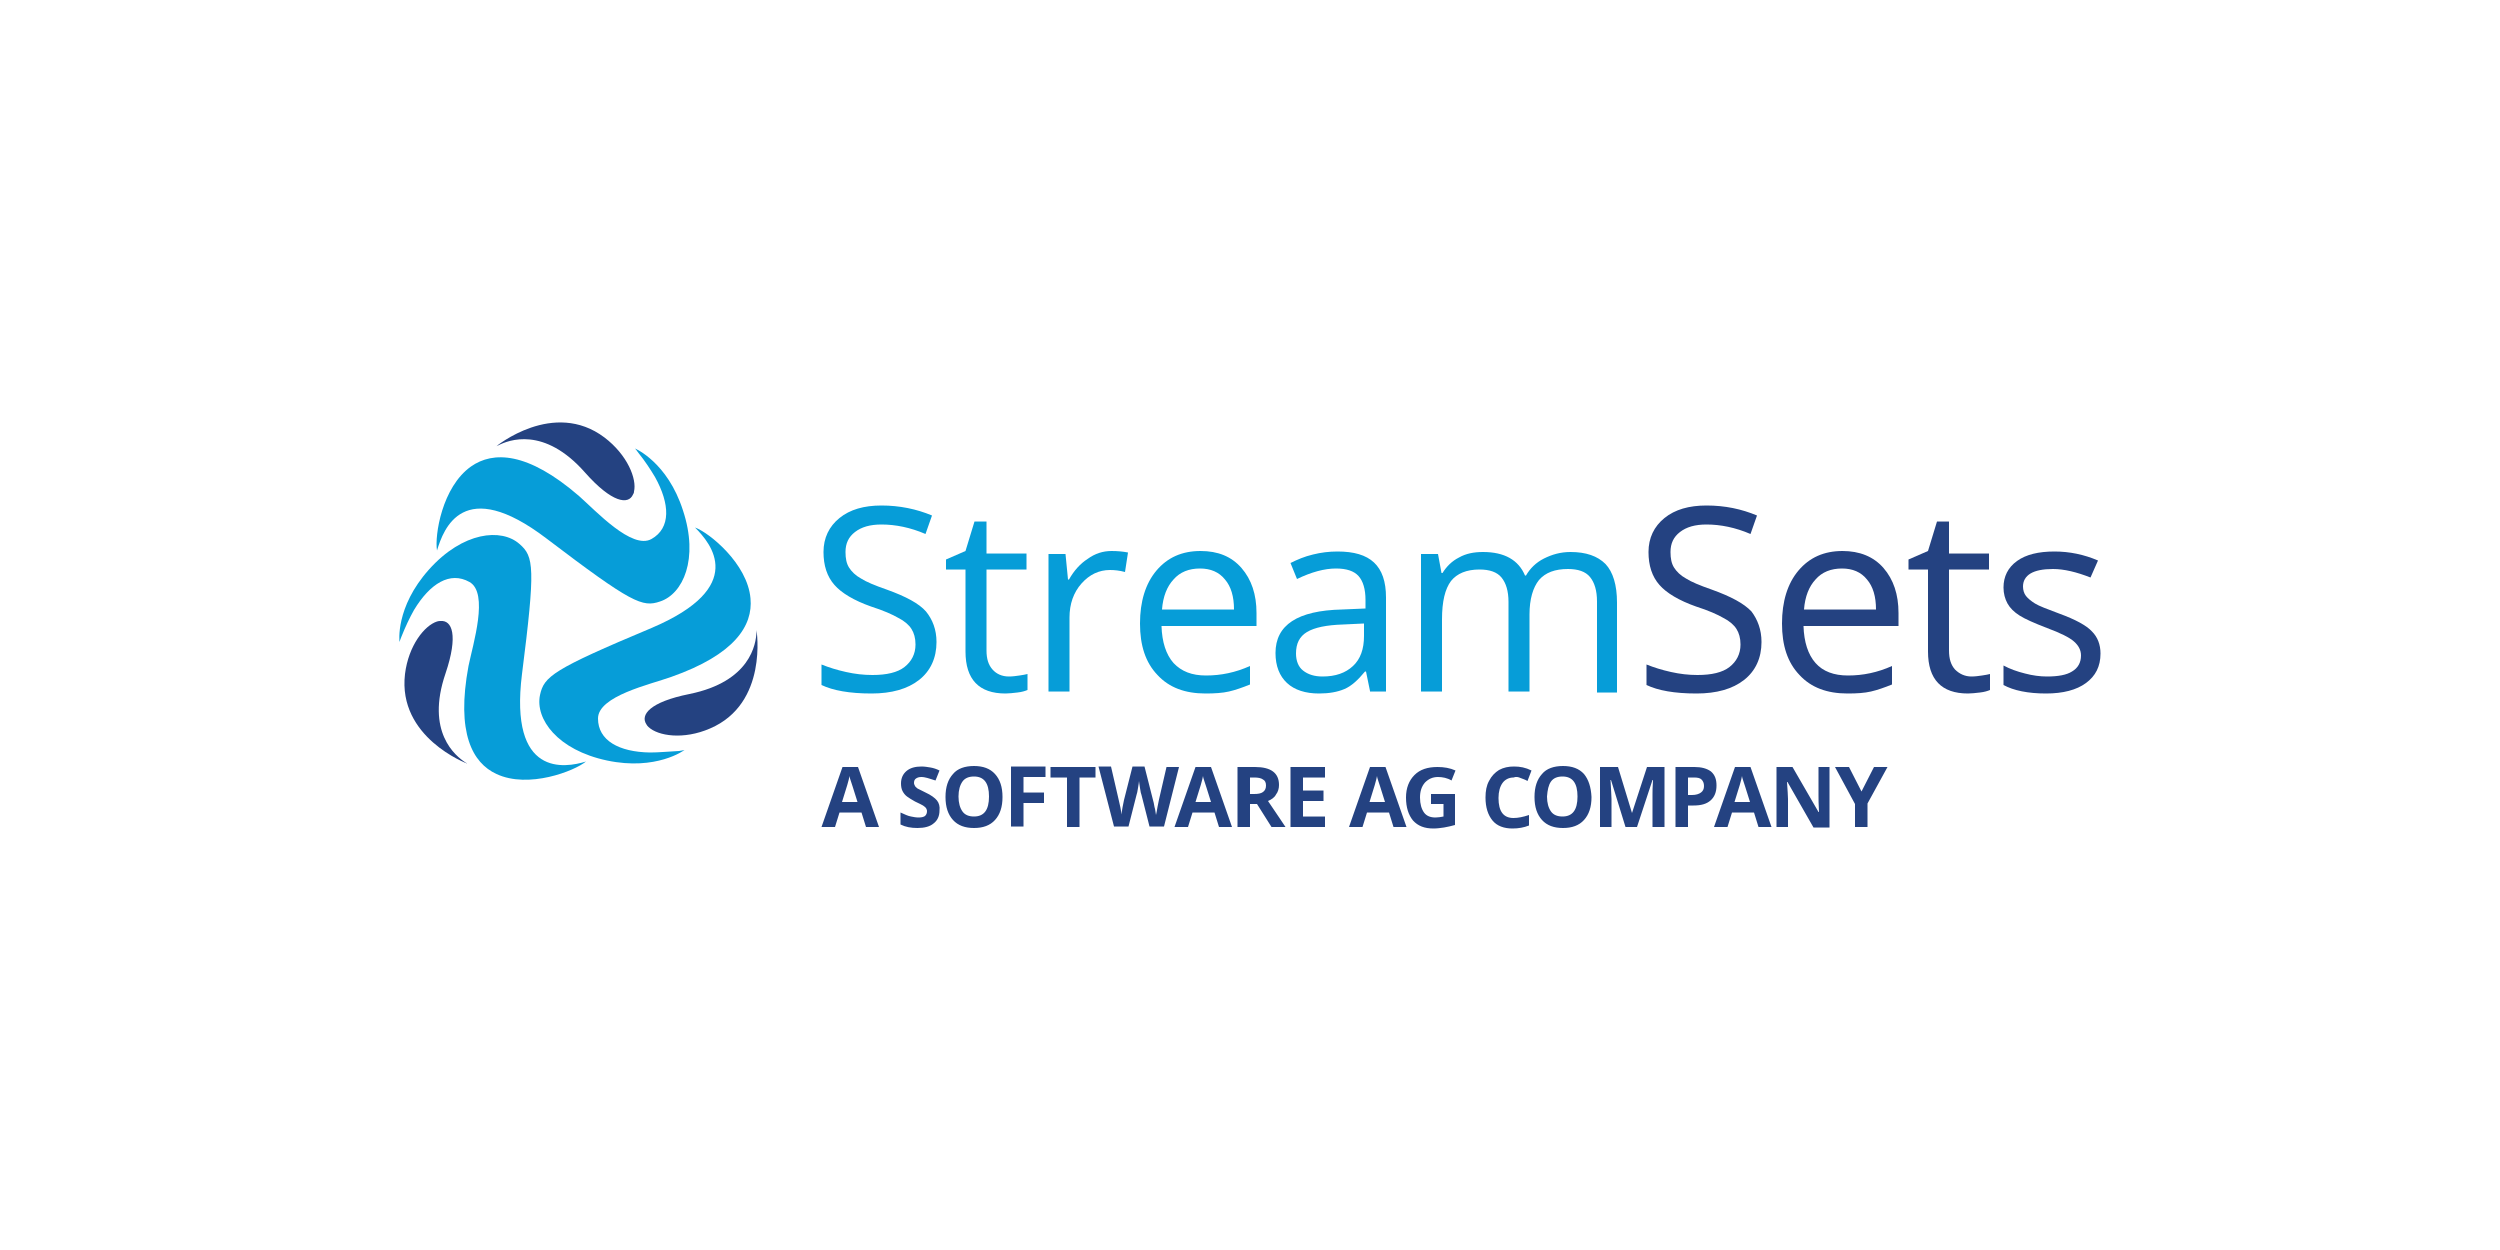 <?xml version="1.0" encoding="utf-8"?>
<!-- Generator: Adobe Illustrator 26.2.1, SVG Export Plug-In . SVG Version: 6.00 Build 0)  -->
<svg version="1.1" id="Layer_1" xmlns="http://www.w3.org/2000/svg" xmlns:xlink="http://www.w3.org/1999/xlink" x="0px" y="0px"
	 viewBox="0 0 500 250" style="enable-background:new 0 0 500 250;" xml:space="preserve">
<style type="text/css">
	.st0{fill:#069DD8;}
	.st1{fill:#244281;}
</style>
<g>
	<path class="st0" d="M187.3,128.4c0,3.2-1.2,5.8-3.5,7.6c-2.3,1.8-5.5,2.7-9.5,2.7c-4.4,0-7.7-0.6-10-1.7v-4.1
		c1.5,0.6,3.1,1.1,4.9,1.5c1.8,0.4,3.5,0.6,5.3,0.6c2.8,0,5-0.5,6.4-1.6c1.4-1.1,2.2-2.6,2.2-4.5c0-1.3-0.3-2.3-0.8-3.1
		c-0.5-0.8-1.4-1.6-2.6-2.2c-1.2-0.7-3-1.5-5.5-2.3c-3.4-1.2-5.9-2.7-7.3-4.3c-1.5-1.7-2.2-3.9-2.2-6.6c0-2.8,1.1-5.1,3.2-6.8
		c2.1-1.7,4.9-2.5,8.4-2.5c3.6,0,7,0.7,10.1,2l-1.3,3.7c-3-1.3-6-1.9-8.8-1.9c-2.3,0-4,0.5-5.3,1.5c-1.3,1-1.9,2.3-1.9,4
		c0,1.3,0.2,2.3,0.7,3.1c0.5,0.8,1.3,1.6,2.4,2.2c1.1,0.7,2.8,1.4,5.1,2.2c3.9,1.4,6.5,2.8,7.9,4.4
		C186.5,123.9,187.3,125.9,187.3,128.4"/>
	<path class="st0" d="M201.8,135.3c0.7,0,1.4-0.1,2.1-0.2c0.7-0.1,1.2-0.2,1.6-0.3v3.2c-0.5,0.2-1.1,0.4-2,0.5
		c-0.9,0.1-1.7,0.2-2.4,0.2c-5.3,0-8-2.8-8-8.4v-16.4h-3.9v-2l3.9-1.7l1.8-5.9h2.4v6.4h8v3.2h-8v16.2c0,1.7,0.4,2.9,1.2,3.8
		C199.3,134.8,200.4,135.3,201.8,135.3"/>
	<path class="st0" d="M222.3,110.2c1.2,0,2.3,0.1,3.3,0.3l-0.6,3.9c-1.1-0.3-2.1-0.4-3-0.4c-2.2,0-4.1,0.9-5.7,2.7
		c-1.6,1.8-2.4,4.1-2.4,6.8v14.8h-4.2v-27.5h3.4l0.5,5.1h0.2c1-1.8,2.3-3.2,3.7-4.1C219,110.7,220.6,110.2,222.3,110.2"/>
	<path class="st0" d="M241.1,138.7c-4.1,0-7.3-1.2-9.6-3.7c-2.4-2.5-3.5-5.9-3.5-10.3c0-4.4,1.1-8,3.3-10.6c2.2-2.6,5.1-3.9,8.8-3.9
		c3.5,0,6.2,1.1,8.2,3.4c2,2.3,3,5.3,3,9v2.6h-19c0.1,3.2,0.9,5.7,2.4,7.4c1.6,1.7,3.7,2.5,6.5,2.5c3,0,5.9-0.6,8.8-1.9v3.7
		c-1.5,0.6-2.9,1.1-4.2,1.4C244.5,138.6,242.9,138.7,241.1,138.7 M240,113.7c-2.2,0-4,0.7-5.3,2.2c-1.3,1.4-2.1,3.4-2.3,6h14.4
		c0-2.6-0.6-4.6-1.8-6C243.8,114.4,242.1,113.7,240,113.7"/>
	<path class="st0" d="M274,138.2l-0.8-3.9h-0.2c-1.4,1.7-2.7,2.9-4.1,3.5c-1.4,0.6-3.1,0.9-5.1,0.9c-2.7,0-4.9-0.7-6.4-2.1
		c-1.5-1.4-2.3-3.4-2.3-6c0-5.6,4.4-8.5,13.3-8.7l4.7-0.2V120c0-2.2-0.5-3.8-1.4-4.8c-0.9-1-2.4-1.5-4.5-1.5c-2.3,0-4.9,0.7-7.8,2.1
		l-1.3-3.2c1.4-0.7,2.8-1.3,4.5-1.7c1.6-0.4,3.2-0.6,4.9-0.6c3.3,0,5.7,0.7,7.3,2.2c1.6,1.5,2.4,3.8,2.4,7v18.8H274z M264.5,135.3
		c2.6,0,4.6-0.7,6.1-2.1c1.5-1.4,2.2-3.4,2.2-6v-2.5l-4.2,0.2c-3.3,0.1-5.7,0.6-7.2,1.5c-1.5,0.9-2.2,2.3-2.2,4.3
		c0,1.5,0.5,2.7,1.4,3.4C261.6,134.9,262.9,135.3,264.5,135.3"/>
	<path class="st0" d="M319.4,138.2v-17.9c0-2.2-0.5-3.8-1.4-4.9c-0.9-1.1-2.4-1.6-4.4-1.6c-2.6,0-4.5,0.7-5.8,2.2
		c-1.2,1.5-1.9,3.8-1.9,6.9v15.4h-4.2v-17.9c0-2.2-0.5-3.8-1.4-4.9c-0.9-1.1-2.4-1.6-4.4-1.6c-2.6,0-4.5,0.8-5.7,2.3
		c-1.2,1.6-1.8,4.1-1.8,7.7v14.4h-4.2v-27.5h3.4l0.7,3.8h0.2c0.8-1.3,1.9-2.4,3.3-3.1c1.4-0.8,3-1.1,4.8-1.1c4.3,0,7.1,1.6,8.4,4.7
		h0.2c0.8-1.4,2-2.6,3.6-3.4c1.6-0.8,3.3-1.3,5.3-1.3c3.1,0,5.4,0.8,7,2.4c1.5,1.6,2.3,4.2,2.3,7.7v18H319.4z"/>
	<path class="st1" d="M352.3,128.4c0,3.2-1.2,5.8-3.5,7.6c-2.3,1.8-5.5,2.7-9.5,2.7c-4.4,0-7.7-0.6-10-1.7v-4.1
		c1.5,0.6,3.1,1.1,4.9,1.5c1.8,0.4,3.5,0.6,5.3,0.6c2.8,0,5-0.5,6.4-1.6c1.4-1.1,2.2-2.6,2.2-4.5c0-1.3-0.3-2.3-0.8-3.1
		c-0.5-0.8-1.4-1.6-2.6-2.2c-1.2-0.7-3-1.5-5.5-2.3c-3.4-1.2-5.9-2.7-7.3-4.3c-1.5-1.7-2.2-3.9-2.2-6.6c0-2.8,1.1-5.1,3.2-6.8
		c2.1-1.7,4.9-2.5,8.4-2.5c3.7,0,7,0.7,10.1,2l-1.3,3.7c-3-1.3-6-1.9-8.8-1.9c-2.3,0-4,0.5-5.3,1.5c-1.3,1-1.9,2.3-1.9,4
		c0,1.3,0.2,2.3,0.7,3.1c0.5,0.8,1.3,1.6,2.4,2.2c1.1,0.7,2.8,1.4,5.1,2.2c3.9,1.4,6.5,2.8,8,4.4
		C351.5,123.9,352.3,125.9,352.3,128.4"/>
	<path class="st1" d="M369.5,138.7c-4.1,0-7.3-1.2-9.6-3.7c-2.4-2.5-3.5-5.9-3.5-10.3c0-4.4,1.1-8,3.3-10.6c2.2-2.6,5.1-3.9,8.8-3.9
		c3.4,0,6.2,1.1,8.2,3.4c2,2.3,3,5.3,3,9v2.6h-19c0.1,3.2,0.9,5.7,2.4,7.4c1.5,1.7,3.7,2.5,6.5,2.5c3,0,5.9-0.6,8.8-1.9v3.7
		c-1.5,0.6-2.9,1.1-4.2,1.4C372.9,138.6,371.4,138.7,369.5,138.7 M368.4,113.7c-2.2,0-4,0.7-5.3,2.2c-1.3,1.4-2.1,3.4-2.3,6h14.4
		c0-2.6-0.6-4.6-1.8-6C372.2,114.4,370.5,113.7,368.4,113.7"/>
	<path class="st1" d="M394.3,135.3c0.7,0,1.4-0.1,2.1-0.2c0.7-0.1,1.2-0.2,1.6-0.3v3.2c-0.5,0.2-1.1,0.4-2,0.5
		c-0.9,0.1-1.7,0.2-2.4,0.2c-5.3,0-8-2.8-8-8.4v-16.4h-3.9v-2l3.9-1.7l1.8-5.9h2.4v6.4h8v3.2h-8v16.2c0,1.7,0.4,2.9,1.2,3.8
		C391.9,134.8,393,135.3,394.3,135.3"/>
	<path class="st1" d="M420.1,130.7c0,2.6-1,4.5-2.9,5.9c-1.9,1.4-4.6,2.1-8,2.1c-3.6,0-6.5-0.6-8.5-1.7v-3.9
		c1.3,0.7,2.7,1.2,4.3,1.6c1.5,0.4,3,0.6,4.4,0.6c2.2,0,3.9-0.3,5-1c1.2-0.7,1.8-1.8,1.8-3.2c0-1.1-0.5-2-1.4-2.8
		c-0.9-0.8-2.7-1.7-5.4-2.7c-2.6-1-4.4-1.8-5.5-2.5c-1.1-0.7-1.9-1.5-2.4-2.4c-0.5-0.9-0.8-2-0.8-3.2c0-2.2,0.9-4,2.7-5.3
		c1.8-1.3,4.3-1.9,7.5-1.9c3,0,5.9,0.6,8.7,1.8l-1.5,3.4c-2.8-1.1-5.3-1.7-7.5-1.7c-2,0-3.5,0.3-4.5,0.9c-1,0.6-1.5,1.5-1.5,2.6
		c0,0.7,0.2,1.4,0.6,1.9c0.4,0.5,1,1,1.8,1.5c0.8,0.5,2.4,1.1,4.8,2c3.3,1.2,5.5,2.4,6.6,3.6C419.5,127.4,420.1,128.9,420.1,130.7"
		/>
	<path class="st1" d="M99.6,89.1c2.1-1.1,9.2-3.9,17.4,5.4c5.4,6.1,8.7,6.5,9.6,4.4c0,0,0,0,0,0c0.1-0.2,0.2-0.3,0.2-0.6
		c0.6-2.5-1.3-7.3-5.9-10.8c-10.2-7.7-21.7,1.8-21.7,1.8C99.3,89.2,99.5,89.1,99.6,89.1C99.6,89.1,99.6,89.1,99.6,89.1"/>
	<path class="st1" d="M93.1,152.5c-2-1.3-8-6.1-4-17.8c2.6-7.7,1.3-10.7-1-10.5c0,0,0,0,0,0c-0.2,0-0.4,0-0.7,0.1
		c-2.5,0.8-5.7,4.8-6.4,10.5c-1.5,12.7,12.4,17.9,12.4,17.9C93.4,152.6,93.2,152.6,93.1,152.5C93.1,152.5,93.1,152.5,93.1,152.5"/>
	<path class="st1" d="M151.3,126c0,0.1,0,0.3,0,0.4v0c-0.1,2.4-1.2,9.9-13.4,12.4c-8,1.6-9.9,4.2-8.6,6.1c0.1,0.2,0.2,0.3,0.4,0.5
		c1.9,1.8,7,2.6,12.3,0.3C153.7,140.7,151.3,126,151.3,126"/>
	<path class="st0" d="M109.3,107.7c17.1,13,19.2,13.8,22.7,12.6c4.6-1.5,7.8-8.5,4.6-18.2c-3.1-9.7-9.6-12.4-9.6-12.4
		s0.3,0.3,0.7,0.9c1.3,1.6,2.4,3.3,3.3,4.8c3,5.4,3.2,10.2-0.7,12.4c-3.9,2.2-11.1-5.6-14.5-8.6c-10.3-8.9-17.2-9-21.6-5.9
		c-5.8,4.1-7.3,13.8-6.8,16.8C88.7,105.8,92.6,95,109.3,107.7"/>
	<path class="st0" d="M104.4,134.8c2.7-21.3,2.4-23.5-0.5-26c-3.6-3.2-11.3-2.5-18.1,5.1c-6.8,7.6-5.9,14.5-5.9,14.5
		s0.1-0.4,0.4-1.1c0.8-2,1.6-3.7,2.5-5.3c3.2-5.3,7.2-7.8,11.1-5.6c3.9,2.2,0.7,12.4-0.2,16.8c-2.5,13.4,0.8,19.4,5.6,21.6
		c6.4,3,15.6-0.6,17.9-2.5C113,153.6,101.8,155.5,104.4,134.8"/>
	<path class="st0" d="M130,150.5c-6.2-0.1-10.4-2.4-10.4-6.8c0-4.5,10.4-6.8,14.6-8.3c12.8-4.5,16.4-10.3,15.9-15.7
		c-0.6-7-8.3-13.2-11.1-14.2c3.2,3.2,10.6,11.9-8.7,20.1c-19.8,8.3-21.5,9.7-22.3,13.4c-1,4.8,3.5,11,13.4,13.1
		c9.9,2.1,15.5-2.1,15.5-2.1s-0.4,0.1-1.1,0.2C133.7,150.3,131.8,150.5,130,150.5"/>
	<path class="st1" d="M369.8,153.4H367l4,7.4v4.6h2.5v-4.7l4-7.3h-2.7l-2.5,4.9L369.8,153.4z M366,153.4h-2.3v5.7
		c0,0.6,0,1.7,0.1,3.3h-0.1l-5.2-9h-3.2v12h2.3v-5.6c0-0.7-0.1-1.8-0.2-3.4h0.1l5.2,9.1h3.2V153.4z M346.9,160.4
		c0.9-2.8,1.4-4.5,1.5-5.2c0,0.2,0.1,0.5,0.2,0.8c0.1,0.3,0.6,1.8,1.4,4.4H346.9z M354.3,165.4l-4.2-12h-3.1l-4.2,12h2.7l0.9-2.9
		h4.4l0.9,2.9H354.3z M342.2,154.3c-0.8-0.6-1.9-0.9-3.3-0.9h-3.8v12h2.5v-4.3h1.1c1.5,0,2.6-0.3,3.4-1c0.8-0.7,1.2-1.7,1.2-3
		C343.3,155.9,343,155,342.2,154.3 M337.6,155.5h1.2c0.7,0,1.2,0.1,1.5,0.4c0.3,0.3,0.5,0.7,0.5,1.3c0,0.6-0.2,1-0.6,1.3
		c-0.4,0.3-1,0.5-1.8,0.5h-0.8V155.5z M327.4,165.4l3.1-9.4h0.1c-0.1,1.5-0.1,2.4-0.1,2.8c0,0.3,0,0.7,0,0.9v5.7h2.4v-12h-3.5
		l-3,9.2h0l-2.8-9.2H320v12h2.3v-5.6c0-0.6-0.1-1.9-0.2-3.8h0.1l2.9,9.4H327.4z M310.2,156.3c0.5-0.7,1.3-1,2.3-1c2,0,3,1.3,3,4
		c0,2.7-1,4-3,4c-1,0-1.8-0.3-2.3-1c-0.5-0.7-0.8-1.7-0.8-3C309.5,158,309.7,157,310.2,156.3 M316.8,154.8c-1-1.1-2.4-1.6-4.2-1.6
		c-1.8,0-3.3,0.5-4.2,1.6c-1,1.1-1.5,2.6-1.5,4.6c0,2,0.5,3.5,1.5,4.6c1,1.1,2.4,1.6,4.2,1.6s3.2-0.5,4.2-1.6c1-1.1,1.5-2.6,1.5-4.6
		C318.2,157.4,317.7,155.9,316.8,154.8 M304.1,155.6c0.5,0.2,0.9,0.3,1.4,0.6l0.8-2.1c-1.2-0.6-2.3-0.8-3.5-0.8
		c-1.1,0-2.1,0.2-3,0.7c-0.8,0.5-1.5,1.2-2,2.2c-0.5,0.9-0.7,2-0.7,3.3c0,2,0.5,3.5,1.4,4.6c0.9,1.1,2.3,1.6,4,1.6
		c1.2,0,2.3-0.2,3.3-0.6v-2.1c-1.2,0.4-2.2,0.6-3.1,0.6c-2,0-3-1.3-3-4c0-1.3,0.3-2.3,0.8-3c0.5-0.7,1.3-1.1,2.2-1.1
		C303.2,155.3,303.7,155.4,304.1,155.6 M286.4,160.8h2.3v2.5c-0.5,0.1-1.1,0.2-1.6,0.2c-1,0-1.8-0.3-2.3-1c-0.5-0.7-0.8-1.7-0.8-3
		c0-1.2,0.3-2.2,1-3c0.7-0.7,1.5-1.1,2.6-1.1c0.9,0,1.9,0.2,2.7,0.7l0.8-2c-1.1-0.5-2.3-0.7-3.6-0.7c-2,0-3.5,0.5-4.6,1.6
		c-1.1,1.1-1.7,2.6-1.7,4.5c0,2,0.5,3.5,1.4,4.6c1,1.1,2.3,1.6,4.1,1.6c0.7,0,1.4-0.1,2.1-0.2s1.4-0.3,2.2-0.5v-6.2h-4.8V160.8z
		 M273.9,160.4c0.9-2.8,1.4-4.5,1.5-5.2c0,0.2,0.1,0.5,0.2,0.8c0.1,0.3,0.6,1.8,1.4,4.4H273.9z M281.3,165.4l-4.2-12h-3.1l-4.2,12
		h2.7l0.9-2.9h4.4l0.9,2.9H281.3z M265,163.3h-4.4v-3.1h4.1v-2.1h-4.1v-2.6h4.4v-2.1h-6.9v12h6.9V163.3z M251.4,160.8l2.9,4.6h2.8
		c-0.5-0.8-1.7-2.5-3.5-5.2c0.7-0.3,1.3-0.7,1.6-1.3c0.4-0.5,0.6-1.2,0.6-1.9c0-1.2-0.4-2.1-1.2-2.7c-0.8-0.6-2-0.9-3.6-0.9h-3.5v12
		h2.5v-4.6H251.4z M250,155.5h0.8c0.8,0,1.4,0.1,1.8,0.4c0.4,0.2,0.6,0.6,0.6,1.2c0,0.6-0.2,1-0.6,1.3c-0.4,0.3-1,0.4-1.8,0.4H250
		V155.5z M239.1,160.4c0.9-2.8,1.4-4.5,1.5-5.2c0,0.2,0.1,0.5,0.2,0.8c0.1,0.3,0.6,1.8,1.4,4.4H239.1z M246.4,165.4l-4.2-12h-3.1
		l-4.2,12h2.7l0.9-2.9h4.4l0.9,2.9H246.4z M235.8,153.4h-2.5l-1.5,6.5c-0.1,0.4-0.2,0.9-0.3,1.5c-0.1,0.6-0.2,1.2-0.3,1.6
		c-0.1-0.4-0.1-1-0.3-1.6c-0.1-0.6-0.2-1.1-0.3-1.4l-1.7-6.7h-2.4l-1.7,6.7c-0.1,0.4-0.2,0.9-0.3,1.5c-0.1,0.7-0.2,1.1-0.2,1.4
		c-0.1-0.9-0.3-1.9-0.6-3.1l-1.5-6.5h-2.5l3.1,12h2.9l1.6-6.3c0.1-0.3,0.2-0.7,0.3-1.4c0.1-0.7,0.2-1.1,0.2-1.4
		c0,0.2,0.1,0.7,0.2,1.4c0.1,0.7,0.2,1.2,0.3,1.4l1.6,6.3h2.9L235.8,153.4z M215.8,155.5h3.3v-2.1h-9v2.1h3.3v9.9h2.5V155.5z
		 M204.7,160.6h4.1v-2.1h-4.1v-3.1h4.4v-2.1h-6.9v12h2.5V160.6z M192.5,156.3c0.5-0.7,1.3-1,2.3-1c2,0,3,1.3,3,4c0,2.7-1,4-3,4
		c-1,0-1.8-0.3-2.3-1c-0.5-0.7-0.8-1.7-0.8-3C191.7,158,192,157,192.5,156.3 M199,154.8c-1-1.1-2.4-1.6-4.2-1.6
		c-1.8,0-3.3,0.5-4.2,1.6c-1,1.1-1.5,2.6-1.5,4.6c0,2,0.5,3.5,1.5,4.6c1,1.1,2.4,1.6,4.2,1.6c1.8,0,3.2-0.5,4.2-1.6
		c1-1.1,1.5-2.6,1.5-4.6C200.5,157.4,200,155.9,199,154.8 M187.4,160.1c-0.4-0.5-1.2-1.1-2.3-1.6c-0.8-0.4-1.4-0.7-1.6-0.8
		c-0.2-0.2-0.4-0.3-0.5-0.5c-0.1-0.2-0.2-0.4-0.2-0.6c0-0.4,0.1-0.7,0.4-0.9c0.3-0.2,0.6-0.3,1.1-0.3c0.4,0,0.8,0.1,1.2,0.2
		c0.4,0.1,0.9,0.3,1.6,0.5l0.8-2c-0.6-0.3-1.2-0.5-1.8-0.6c-0.6-0.1-1.2-0.2-1.8-0.2c-1.3,0-2.3,0.3-3,0.9c-0.7,0.6-1.1,1.4-1.1,2.5
		c0,0.6,0.1,1.1,0.3,1.5c0.2,0.4,0.5,0.8,0.9,1.1c0.4,0.3,0.9,0.6,1.6,1c0.8,0.4,1.3,0.6,1.6,0.8c0.3,0.2,0.4,0.3,0.6,0.5
		c0.1,0.2,0.2,0.4,0.2,0.6c0,0.4-0.1,0.7-0.4,1c-0.3,0.2-0.7,0.3-1.3,0.3c-0.5,0-1-0.1-1.5-0.2c-0.6-0.1-1.2-0.4-2.1-0.8v2.4
		c1,0.5,2.1,0.7,3.4,0.7c1.4,0,2.5-0.3,3.2-0.9c0.8-0.6,1.2-1.5,1.2-2.6C188,161.3,187.8,160.6,187.4,160.1 M168.4,160.4
		c0.9-2.8,1.4-4.5,1.5-5.2c0,0.2,0.1,0.5,0.2,0.8c0.1,0.3,0.6,1.8,1.4,4.4H168.4z M175.8,165.4l-4.2-12h-3.1l-4.2,12h2.7l0.9-2.9
		h4.4l0.9,2.9H175.8z"/>
</g>
</svg>
